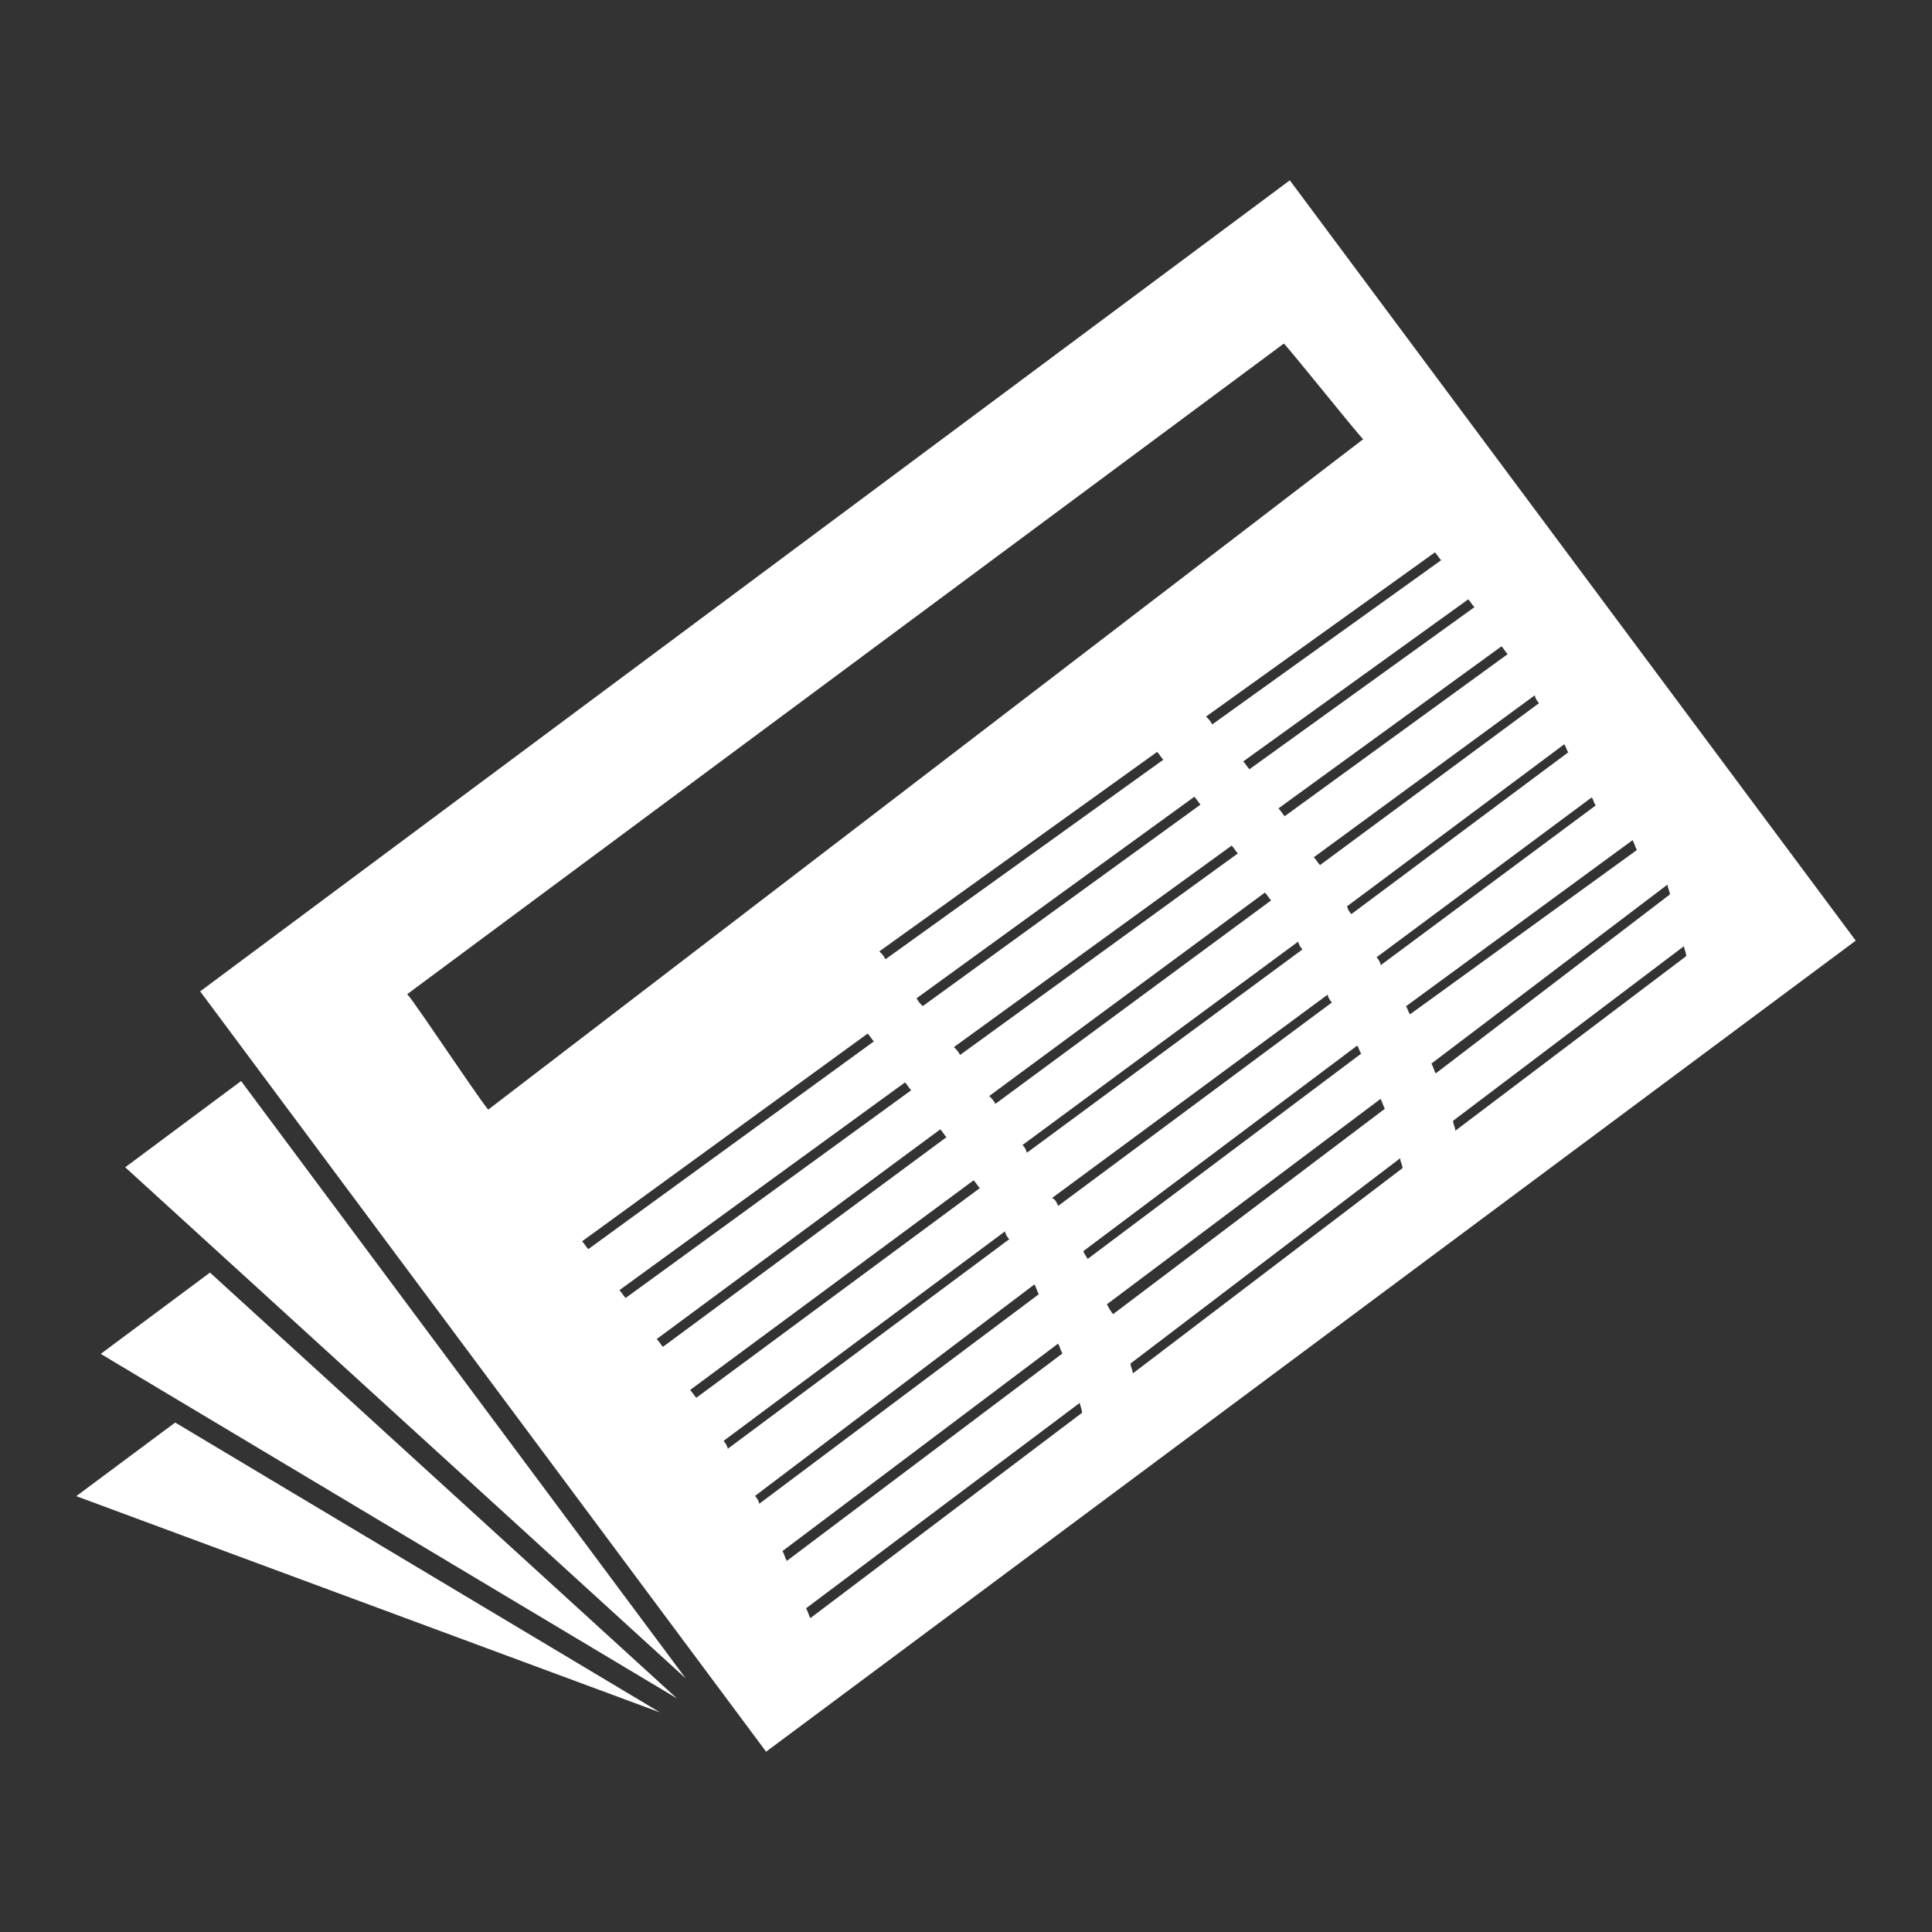 <?xml version="1.0" encoding="utf-8"?>
<!-- Generator: Adobe Illustrator 27.9.4, SVG Export Plug-In . SVG Version: 9.03 Build 54784)  -->
<svg version="1.1" id="Ebene_3" xmlns="http://www.w3.org/2000/svg" xmlns:xlink="http://www.w3.org/1999/xlink" x="0px" y="0px"
	 width="140px" height="140px" viewBox="0 0 140 140" enable-background="new 0 0 140 140" xml:space="preserve">
<rect x="0" y="0" width="140" height="140" fill="#333333" stroke="none"/>
<polygon fill="#FFFFFF" points="5.526,108.417 47.83,124.088 12.694,103.082 "/>
<polygon fill="#FFFFFF" points="9.073,84.585 15.312,90.275 16.441,91.304 21.868,96.253 49.693,121.626 17.47,78.335 "/>
<polygon fill="#FFFFFF" points="15.215,92.216 7.299,98.108 13.997,102.112 49.049,123.069 20.643,97.165 "/>
<path fill="#FFFFFF" d="M132.13,65.013l-0.871-1.17L93.465,13.066l-78.96,58.772l41.009,55.096l78.96-58.772L132.13,65.013z
	 M115.639,58.359l-2.538,1.886l-13.046,9.694c-0.004-0.145-0.157-0.43-0.305-0.57l12.635-9.389l2.949-2.191
	C115.482,57.929,115.49,58.218,115.639,58.359z M113.344,53.939c0.149,0.14,0.157,0.43,0.306,0.57l-0.895,0.667l-4.425,3.301
	l-10.404,7.761c-0.149-0.14-0.301-0.425-0.305-0.57l9.995-7.455l4.546-3.391L113.344,53.939z M111.218,50.383
	c0.004,0.145,0.157,0.43,0.305,0.57l-1.301,0.962l-1.307,0.966l-5.238,3.873l-8.023,5.932c-0.149-0.14-0.302-0.425-0.45-0.566
	l7.708-5.649l5.394-3.953l1.313-0.963L111.218,50.383z M86.546,57.737c0.149,0.14,0.301,0.425,0.45,0.566L66.868,72.905
	c-0.149-0.14-0.297-0.281-0.45-0.566L86.546,57.737z M64.168,69.509c-0.153-0.285-0.301-0.425-0.45-0.566L83.85,54.486
	c0.149,0.14,0.301,0.425,0.45,0.566L64.168,69.509z M89.25,61.276c0.149,0.14,0.301,0.425,0.45,0.566L69.573,76.444
	c-0.153-0.285-0.301-0.425-0.45-0.566L89.25,61.276z M91.661,64.68c0.149,0.14,0.301,0.425,0.45,0.566L72.132,79.988
	c-0.153-0.285-0.301-0.425-0.45-0.566L91.661,64.68z M94.076,68.228c0.004,0.145,0.157,0.43,0.305,0.57L74.403,83.54
	c-0.004-0.145-0.157-0.43-0.305-0.57L94.076,68.228z M96.21,72.073c0.004,0.145,0.157,0.43,0.306,0.57L76.681,87.381
	c-0.153-0.285-0.157-0.43-0.45-0.566L96.21,72.073z M109.253,47.401l-2.971,2.159l-1.319,0.959l-6.118,4.446l-5.75,4.178
	c-0.149-0.14-0.302-0.425-0.45-0.566l5.386-3.914l6.258-4.547l1.319-0.959l3.195-2.321
	C108.952,46.976,109.104,47.261,109.253,47.401z M106.842,43.998l-4.473,3.222l-1.326,0.955l-6.97,5.021l-3.534,2.546
	c-0.149-0.14-0.301-0.425-0.45-0.566l3.168-2.282l7.111-5.123l1.326-0.955l4.698-3.385
	C106.541,43.572,106.694,43.857,106.842,43.998z M103.981,40.029c0.149,0.14,0.302,0.425,0.45,0.566l-0.106,0.076l-5.87,4.21
	l-1.329,0.953l-7.809,5.601l-1.474,1.057c-0.153-0.285-0.301-0.425-0.45-0.566l1.107-0.794l7.95-5.703l1.329-0.953l6-4.304
	L103.981,40.029z M33.884,78.321c-0.267-0.387-0.554-0.806-0.849-1.238c-1.524-2.227-3.263-4.79-3.526-5.042l60.213-44.688
	l1.227-0.911l2.083-1.546c0.46,0.44,5.288,6.491,5.748,6.931l-1.046,0.802l-1.21,0.927l-7.455,5.713l-1.281,0.982L35.384,80.404
	C35.238,80.265,34.643,79.422,33.884,78.321z M42.181,89.95l20.693-15.052c0.149,0.14,0.301,0.425,0.45,0.566L42.631,90.516
	C42.483,90.376,42.33,90.091,42.181,89.95z M44.885,93.49l20.693-15.052c0.149,0.14,0.301,0.425,0.45,0.566L45.336,94.056
	C45.187,93.915,45.034,93.63,44.885,93.49z M47.59,97.03l20.545-15.192c0.149,0.14,0.301,0.425,0.45,0.566L48.04,97.596
	C47.891,97.455,47.738,97.17,47.59,97.03z M50.009,100.722L70.553,85.53c0.149,0.14,0.301,0.425,0.45,0.566l-20.545,15.192
	C50.31,101.148,50.157,100.863,50.009,100.722z M52.428,104.415l20.4-15.188c0.004,0.145,0.157,0.43,0.306,0.57l-20.4,15.188
	C52.729,104.84,52.577,104.555,52.428,104.415z M55.016,108.97c-0.004-0.145-0.157-0.43-0.305-0.57l20.251-15.329
	c0.153,0.285,0.157,0.43,0.31,0.715L55.016,108.97z M56.704,112.394l19.971-15.031c0.153,0.285,0.157,0.43,0.309,0.715
	l-19.97,15.031C56.861,112.824,56.857,112.679,56.704,112.394z M58.723,117.255c-0.153-0.285-0.157-0.43-0.31-0.714l19.83-14.883
	c0.004,0.145,0.157,0.43,0.165,0.719L58.723,117.255z M78.51,90.657l19.83-14.883c0.149,0.14,0.157,0.43,0.305,0.57l-19.83,14.883
	C78.663,90.942,78.514,90.801,78.51,90.657z M80.211,94.514l19.83-14.883c0.153,0.285,0.157,0.43,0.31,0.715L80.665,95.224
	C80.516,95.084,80.363,94.799,80.211,94.514z M82.088,99.524c-0.008-0.289-0.157-0.43-0.165-0.719l19.541-14.875
	c0.008,0.289,0.157,0.43,0.165,0.719L82.088,99.524z M101.876,72.925l15.258-11.186l1.17-0.858c0.153,0.285,0.157,0.43,0.31,0.715
	l-0.632,0.458l-15.8,11.442C102.033,73.355,102.024,73.066,101.876,72.925z M103.729,77.068l17.109-12.97
	c0.008,0.289,0.157,0.43,0.165,0.719l-16.965,12.966C103.886,77.497,103.882,77.353,103.729,77.068z M105.458,81.937
	c-0.008-0.289-0.157-0.43-0.165-0.719l16.73-12.652c0.004,0.145,0.157,0.43,0.165,0.719L105.458,81.937z"/>
<rect fill="none" width="140" height="140"/>
</svg>
